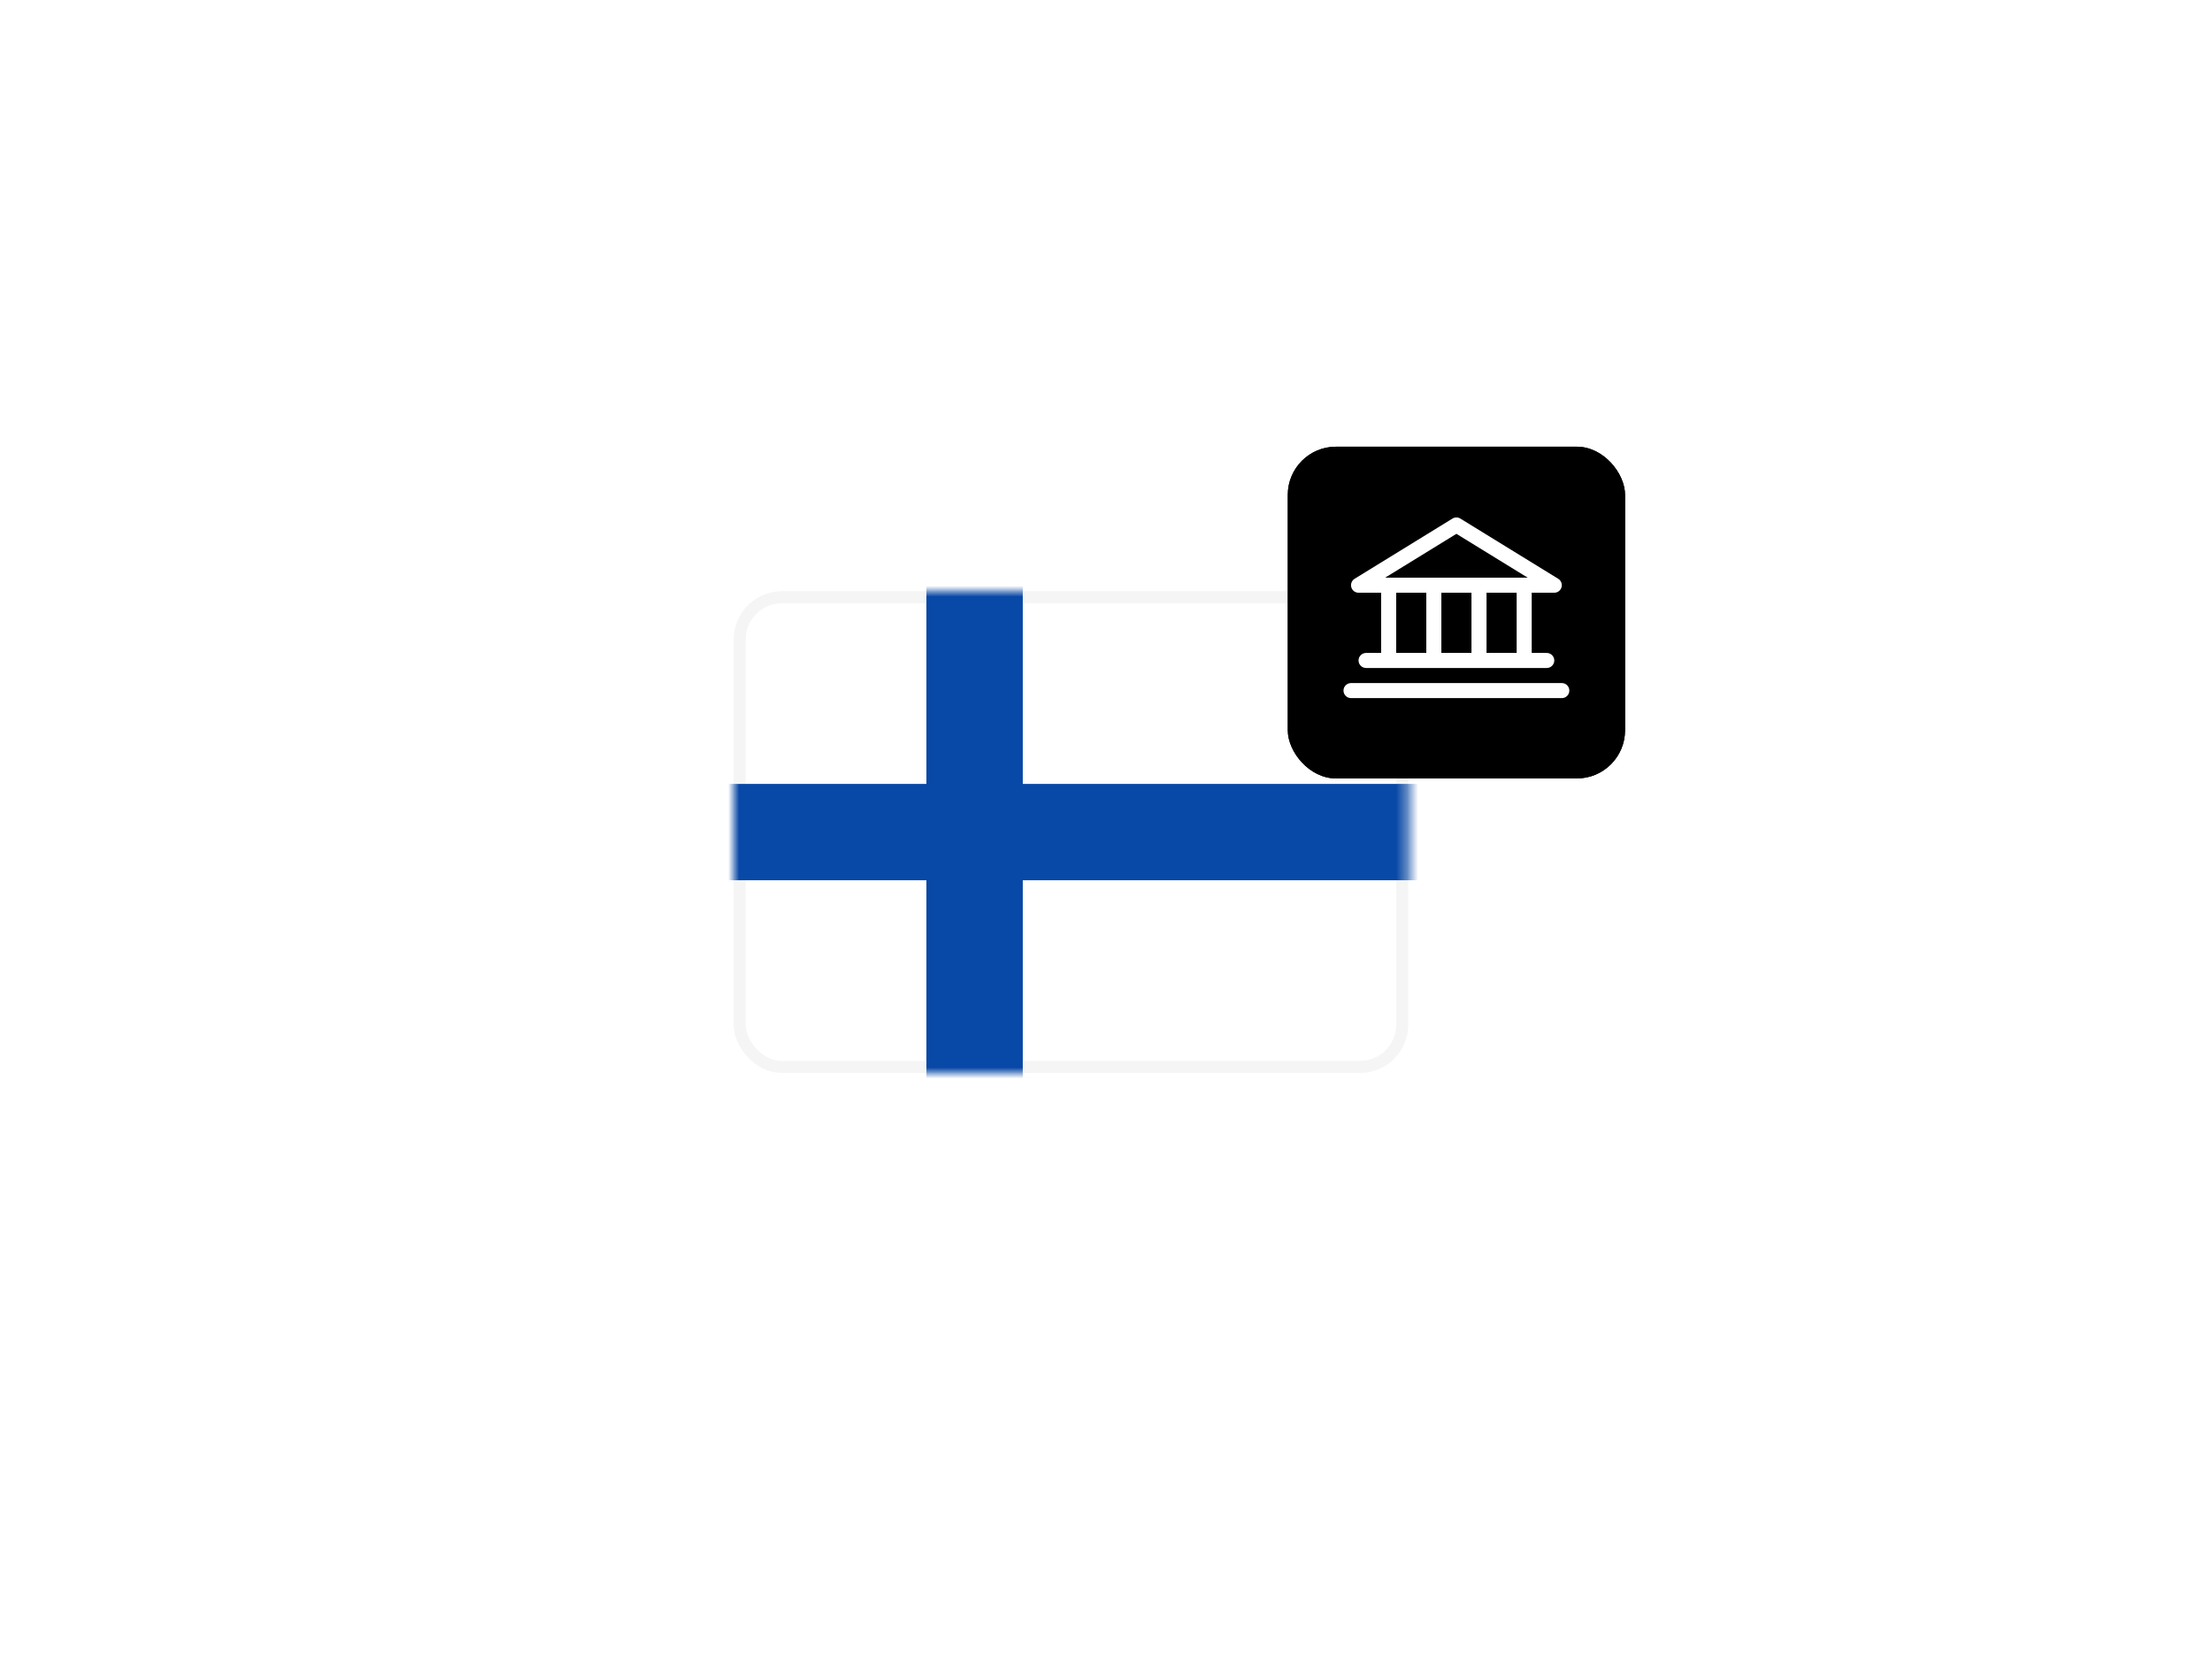 <svg fill="none" height="152" viewBox="0 0 202 152" width="202" xmlns="http://www.w3.org/2000/svg" xmlns:xlink="http://www.w3.org/1999/xlink"><filter id="a" color-interpolation-filters="sRGB" filterUnits="userSpaceOnUse" height="20.37" width="20.375" x="122.813" y="46.013"><feFlood flood-opacity="0" result="BackgroundImageFix"/><feColorMatrix in="SourceAlpha" result="hardAlpha" type="matrix" values="0 0 0 0 0 0 0 0 0 0 0 0 0 0 0 0 0 0 127 0"/><feOffset dx="-1.387" dy="1.387"/><feComposite in2="hardAlpha" operator="out"/><feColorMatrix type="matrix" values="0 0 0 0 0 0 0 0 0 0 0 0 0 0 0 0 0 0 1 0"/><feBlend in2="BackgroundImageFix" mode="normal" result="effect1_dropShadow_398_26269"/><feColorMatrix in="SourceAlpha" result="hardAlpha" type="matrix" values="0 0 0 0 0 0 0 0 0 0 0 0 0 0 0 0 0 0 127 0"/><feOffset dx="1.387" dy="-1.387"/><feComposite in2="hardAlpha" operator="out"/><feColorMatrix type="matrix" values="0 0 0 0 0 0 0 0 0 0 0 0 0 0 0 0 0 0 1 0"/><feBlend in2="effect1_dropShadow_398_26269" mode="normal" result="effect2_dropShadow_398_26269"/><feBlend in="SourceGraphic" in2="effect2_dropShadow_398_26269" mode="normal" result="shape"/></filter><mask id="b" height="44" maskUnits="userSpaceOnUse" width="62" x="67" y="54"><rect fill="#fff" height="42.9" rx="3.85" stroke="#fff" stroke-width="1.1" width="60.5" x="67.55" y="54.55"/></mask><rect fill="#fff" height="42.9" rx="3.85" stroke="#f5f5f5" stroke-width="1.1" width="60.5" x="67.55" y="54.55"/><g mask="url(#b)"><path clip-rule="evenodd" d="m64.067 80.4h20.533v20.533h8.8v-20.533h38.133v-8.8h-38.133v-20.533h-8.8v20.533h-20.533z" fill="#0848a6" fill-rule="evenodd"/></g><rect fill="#000" height="30.3" rx="4.4" width="30.8" x="117.6" y="40.8"/><g filter="url(#a)"><path clip-rule="evenodd" d="m125.001 53.997h16.004c.719 0 1.079-.878.486-1.295l-8.001-5.156c-.286-.194-.684-.194-.971 0l-8.004 5.156c-.593.417-.303 1.295.486 1.295zm16.799 8.8h-17.588v2.199h17.588zm-15.389-6.6h4.396v4.4l-4.396-.001zm13.19 0h-4.397v4.4h4.397z" fill="#fff" fill-rule="evenodd"/></g><rect fill="#000" height="30.3" rx="4.4" width="30.8" x="117.6" y="40.8"/><path d="m124.062 54.138h2.063v5.5h-1.375c-.182 0-.357.072-.486.201s-.202.304-.202.486c0 .182.073.357.202.486.129.129.304.201.486.201h16.5c.182 0 .357-.072.486-.201.129-.129.202-.304.202-.486 0-.182-.073-.357-.202-.486s-.304-.201-.486-.201h-1.375v-5.5h2.063c.149-0.0.295-.049.414-.139.119-.09.206-.217.246-.361.041-.144.034-.297-.021-.437-.054-.139-.152-.257-.279-.336l-8.938-5.5c-.108-.067-.233-.102-.36-.102s-.252.035-.36.102l-8.938 5.5c-.127.079-.225.196-.279.336-.055.139-.062.293-.021.437.04.144.127.271.246.361.119.09.265.139.414.139zm3.438 0h2.75v5.5h-2.75zm6.875 0v5.5h-2.75v-5.5zm4.125 5.5h-2.75v-5.5h2.75zm-5.5-10.88 6.509 4.005h-13.018zm10.312 14.318c0 .182-.072.357-.201.486-.129.129-.304.201-.486.201h-19.25c-.182 0-.357-.072-.486-.201-.129-.129-.201-.304-.201-.486 0-.182.072-.357.201-.486s.304-.201.486-.201h19.25c.182 0 .357.072.486.201s.201.304.201.486z" fill="#fff"/></svg>